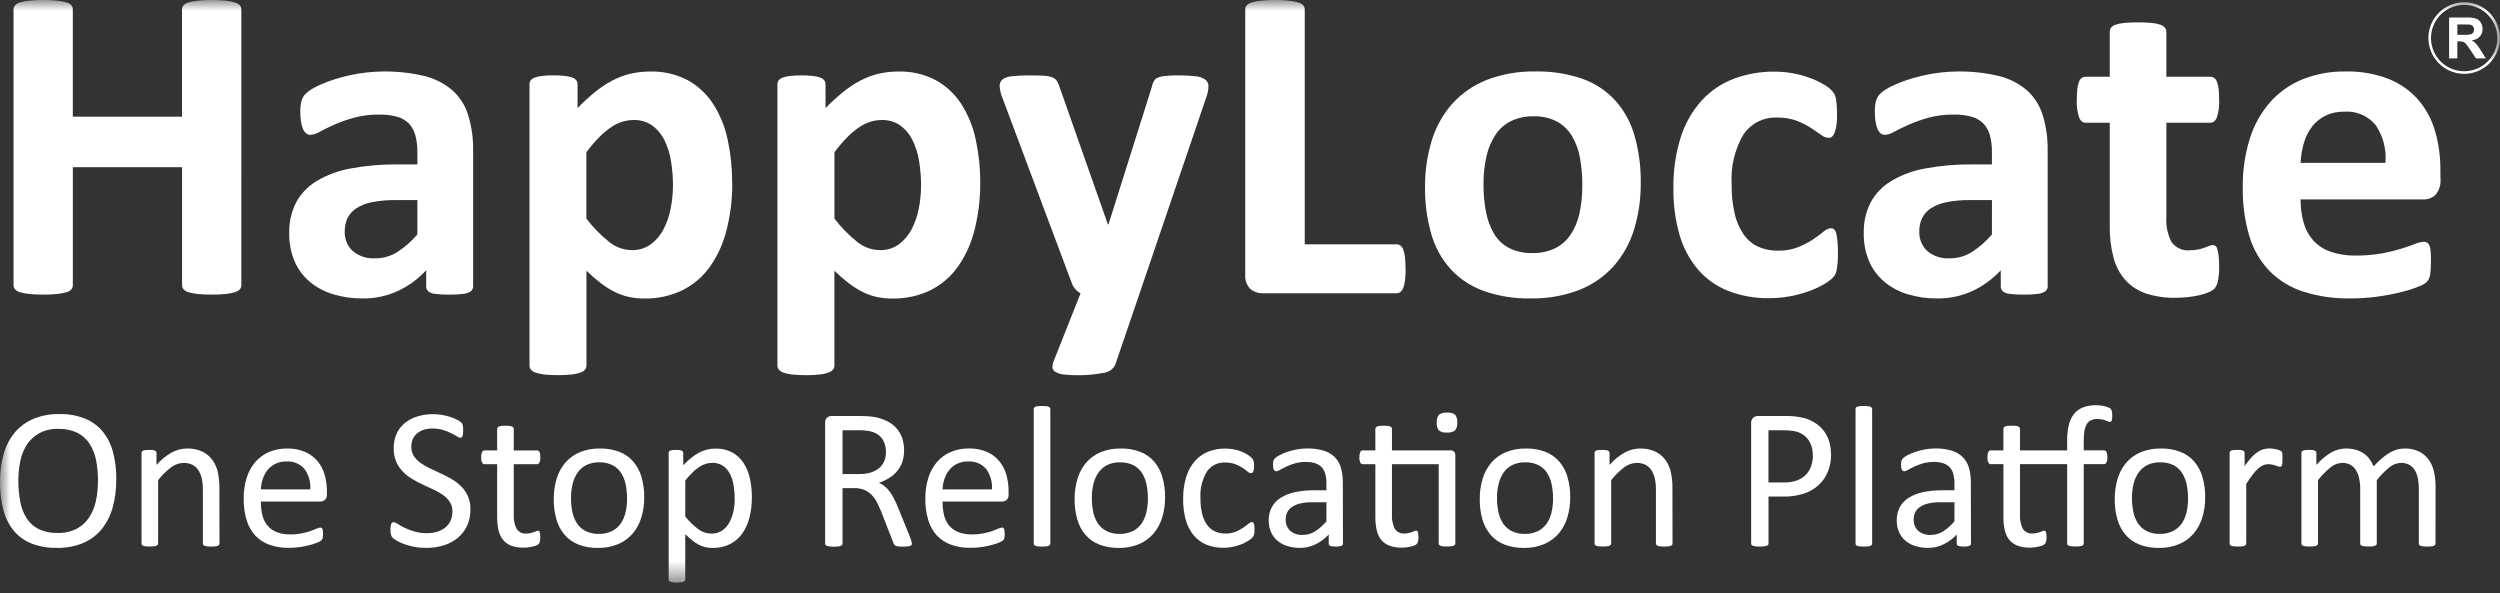 <svg width="118" height="28" viewBox="0 0 118 28" fill="none" xmlns="http://www.w3.org/2000/svg">
<rect x="0" y="0" width="118" height="28" fill="#333333" stroke="none"/>
<mask id="mask0_4552_1057" style="mask-type:luminance" maskUnits="userSpaceOnUse" x="0" y="0" width="118" height="28">
<path d="M118 0H0V27.496H118V0Z" fill="white"/>
</mask>
<g mask="url(#mask0_4552_1057)">
<path d="M11.392 13.459C11.393 13.529 11.368 13.597 11.323 13.651C11.261 13.717 11.182 13.765 11.094 13.789C10.956 13.831 10.813 13.859 10.669 13.874C10.446 13.897 10.222 13.908 9.998 13.905C9.769 13.908 9.539 13.897 9.311 13.874C9.166 13.86 9.024 13.831 8.885 13.789C8.799 13.764 8.722 13.717 8.662 13.651C8.617 13.597 8.593 13.529 8.593 13.459V7.891H3.438V13.459C3.438 13.528 3.416 13.596 3.374 13.651C3.315 13.718 3.237 13.766 3.15 13.789C3.011 13.831 2.869 13.859 2.724 13.874C2.498 13.897 2.27 13.908 2.043 13.905C1.817 13.908 1.591 13.897 1.367 13.874C1.221 13.86 1.077 13.831 0.936 13.789C0.849 13.766 0.769 13.718 0.707 13.652C0.663 13.598 0.638 13.53 0.639 13.46V0.448C0.638 0.378 0.662 0.31 0.707 0.256C0.769 0.189 0.849 0.141 0.936 0.117C1.077 0.075 1.221 0.047 1.367 0.033C1.591 0.009 1.817 -0.002 2.043 0C2.27 -0.002 2.497 0.009 2.724 0.033C2.868 0.047 3.011 0.076 3.15 0.118C3.236 0.14 3.314 0.188 3.373 0.255C3.415 0.31 3.438 0.378 3.437 0.447V5.506H8.592V0.448C8.592 0.378 8.616 0.31 8.661 0.256C8.721 0.19 8.799 0.143 8.885 0.119C9.023 0.076 9.166 0.047 9.31 0.033C9.538 0.01 9.768 -0.001 9.997 0.001C10.221 -0.001 10.445 0.01 10.668 0.033C10.812 0.048 10.955 0.076 11.094 0.119C11.181 0.142 11.261 0.19 11.323 0.256C11.368 0.31 11.392 0.378 11.391 0.448L11.392 13.459Z" fill="white"/>
<path d="M22.332 13.511C22.334 13.556 22.325 13.601 22.306 13.641C22.288 13.682 22.26 13.718 22.225 13.746C22.125 13.814 22.01 13.856 21.89 13.868C21.665 13.898 21.439 13.91 21.213 13.906C20.98 13.911 20.747 13.898 20.515 13.868C20.403 13.857 20.296 13.815 20.207 13.746C20.176 13.715 20.152 13.679 20.137 13.638C20.121 13.598 20.114 13.555 20.117 13.511V12.755C19.739 13.165 19.285 13.498 18.78 13.735C18.258 13.974 17.689 14.094 17.114 14.086C16.644 14.091 16.176 14.024 15.725 13.889C15.323 13.769 14.949 13.57 14.625 13.303C14.315 13.042 14.069 12.713 13.907 12.341C13.729 11.916 13.641 11.459 13.651 10.999C13.639 10.498 13.751 10.002 13.976 9.555C14.203 9.137 14.537 8.788 14.946 8.544C15.44 8.253 15.983 8.053 16.548 7.952C17.282 7.816 18.027 7.752 18.774 7.761H19.7V7.186C19.704 6.922 19.674 6.659 19.61 6.403C19.558 6.195 19.455 6.003 19.312 5.844C19.16 5.687 18.968 5.573 18.758 5.514C18.479 5.437 18.19 5.401 17.901 5.408C17.496 5.402 17.093 5.453 16.703 5.557C16.385 5.645 16.073 5.755 15.771 5.887C15.501 6.008 15.276 6.118 15.095 6.217C14.961 6.301 14.81 6.352 14.653 6.366C14.577 6.366 14.504 6.34 14.447 6.291C14.38 6.233 14.329 6.16 14.297 6.078C14.253 5.968 14.223 5.852 14.207 5.734C14.185 5.586 14.174 5.437 14.175 5.287C14.17 5.111 14.188 4.936 14.228 4.765C14.265 4.635 14.335 4.517 14.43 4.421C14.585 4.28 14.761 4.164 14.952 4.078C15.234 3.941 15.525 3.826 15.825 3.734C16.182 3.622 16.547 3.535 16.916 3.474C17.957 3.306 19.02 3.346 20.046 3.59C20.527 3.711 20.974 3.94 21.352 4.261C21.701 4.576 21.959 4.98 22.097 5.43C22.264 5.978 22.343 6.55 22.332 7.123V13.511ZM19.702 9.444H18.678C18.307 9.438 17.936 9.47 17.571 9.54C17.306 9.587 17.053 9.685 16.826 9.827C16.646 9.941 16.501 10.101 16.405 10.29C16.313 10.485 16.268 10.698 16.272 10.913C16.262 11.087 16.291 11.261 16.357 11.423C16.422 11.585 16.522 11.731 16.65 11.85C16.943 12.093 17.318 12.216 17.699 12.194C18.065 12.197 18.424 12.097 18.737 11.906C19.097 11.675 19.422 11.392 19.699 11.065L19.702 9.444Z" fill="white"/>
<path d="M34.563 8.592C34.571 9.362 34.479 10.13 34.288 10.877C34.134 11.498 33.865 12.084 33.495 12.607C33.159 13.074 32.713 13.452 32.196 13.706C31.641 13.97 31.032 14.101 30.418 14.089C30.162 14.092 29.906 14.065 29.656 14.01C29.423 13.956 29.198 13.873 28.985 13.765C28.758 13.648 28.543 13.509 28.341 13.352C28.11 13.174 27.89 12.982 27.681 12.778V17.25C27.682 17.319 27.659 17.387 27.617 17.442C27.559 17.509 27.484 17.559 27.399 17.585C27.265 17.631 27.127 17.662 26.986 17.676C26.554 17.718 26.119 17.718 25.687 17.676C25.547 17.662 25.408 17.631 25.275 17.585C25.19 17.558 25.114 17.509 25.056 17.442C25.014 17.387 24.992 17.319 24.992 17.25V3.983C24.991 3.917 25.009 3.852 25.045 3.797C25.093 3.735 25.157 3.689 25.232 3.664C25.345 3.623 25.463 3.596 25.583 3.584C25.765 3.564 25.949 3.555 26.133 3.557C26.312 3.556 26.492 3.565 26.67 3.584C26.79 3.596 26.908 3.623 27.021 3.664C27.095 3.689 27.16 3.735 27.208 3.797C27.244 3.852 27.262 3.917 27.261 3.983V5.102C27.518 4.836 27.79 4.586 28.075 4.351C28.328 4.144 28.601 3.962 28.89 3.808C29.161 3.665 29.449 3.555 29.747 3.483C30.056 3.41 30.372 3.375 30.689 3.376C31.308 3.359 31.92 3.501 32.468 3.789C32.953 4.059 33.365 4.445 33.666 4.913C33.988 5.422 34.217 5.984 34.342 6.573C34.487 7.238 34.559 7.916 34.555 8.596M31.765 8.788C31.766 8.397 31.736 8.006 31.674 7.62C31.622 7.274 31.518 6.939 31.366 6.624C31.233 6.349 31.036 6.109 30.791 5.927C30.531 5.746 30.218 5.654 29.901 5.665C29.723 5.666 29.546 5.693 29.375 5.745C29.186 5.806 29.006 5.893 28.842 6.006C28.641 6.143 28.454 6.3 28.284 6.474C28.065 6.698 27.862 6.936 27.677 7.188V10.318C27.988 10.728 28.349 11.097 28.752 11.418C29.053 11.663 29.428 11.8 29.816 11.806C30.134 11.816 30.445 11.722 30.705 11.54C30.956 11.356 31.161 11.118 31.307 10.843C31.468 10.537 31.584 10.209 31.65 9.869C31.724 9.511 31.762 9.148 31.762 8.783" fill="white"/>
<path d="M46.267 8.594C46.275 9.364 46.182 10.132 45.992 10.878C45.837 11.499 45.568 12.086 45.198 12.608C44.862 13.075 44.416 13.453 43.899 13.708C43.344 13.971 42.735 14.102 42.121 14.091C41.865 14.093 41.609 14.066 41.359 14.011C41.127 13.957 40.901 13.875 40.688 13.766C40.461 13.649 40.246 13.511 40.044 13.354C39.813 13.175 39.593 12.983 39.384 12.779V17.251C39.385 17.32 39.362 17.388 39.321 17.443C39.263 17.51 39.187 17.56 39.102 17.587C38.968 17.633 38.83 17.663 38.69 17.677C38.258 17.72 37.822 17.72 37.39 17.677C37.25 17.663 37.111 17.633 36.978 17.587C36.893 17.56 36.818 17.51 36.759 17.443C36.717 17.388 36.695 17.32 36.695 17.251V3.985C36.694 3.919 36.712 3.854 36.748 3.799C36.796 3.736 36.861 3.69 36.935 3.665C37.048 3.624 37.166 3.597 37.286 3.585C37.468 3.566 37.652 3.557 37.836 3.559C38.015 3.557 38.195 3.566 38.373 3.585C38.493 3.597 38.611 3.624 38.725 3.665C38.798 3.69 38.863 3.737 38.911 3.799C38.947 3.854 38.965 3.919 38.964 3.985V5.103C39.223 4.837 39.497 4.586 39.785 4.351C40.038 4.144 40.311 3.962 40.6 3.808C40.871 3.665 41.159 3.555 41.457 3.483C41.766 3.41 42.082 3.375 42.399 3.376C43.018 3.359 43.63 3.501 44.178 3.789C44.663 4.059 45.075 4.445 45.376 4.913C45.698 5.422 45.927 5.984 46.052 6.573C46.197 7.238 46.269 7.916 46.265 8.596M43.475 8.788C43.476 8.397 43.446 8.006 43.384 7.62C43.333 7.274 43.228 6.939 43.076 6.624C42.943 6.349 42.746 6.109 42.501 5.927C42.241 5.746 41.928 5.654 41.612 5.665C41.433 5.666 41.256 5.693 41.085 5.745C40.896 5.806 40.716 5.893 40.552 6.006C40.351 6.143 40.164 6.3 39.993 6.474C39.775 6.698 39.572 6.936 39.386 7.188V10.318C39.698 10.728 40.059 11.097 40.462 11.418C40.763 11.663 41.138 11.8 41.526 11.806C41.844 11.816 42.156 11.723 42.416 11.54C42.666 11.356 42.872 11.118 43.017 10.843C43.179 10.537 43.295 10.209 43.361 9.869C43.435 9.511 43.473 9.148 43.473 8.783" fill="white"/>
<path d="M53.791 13.843L52.641 17.211C52.592 17.313 52.519 17.401 52.428 17.467C52.337 17.534 52.231 17.578 52.12 17.594C51.486 17.716 50.837 17.743 50.195 17.674C50.06 17.661 49.93 17.619 49.812 17.552C49.774 17.529 49.742 17.499 49.718 17.462C49.694 17.424 49.679 17.382 49.675 17.339C49.672 17.232 49.694 17.127 49.739 17.03L51.004 13.843C50.907 13.797 50.821 13.729 50.754 13.646C50.682 13.563 50.626 13.467 50.589 13.364L47.32 4.634C47.243 4.453 47.196 4.261 47.182 4.065C47.179 4.007 47.189 3.949 47.211 3.896C47.233 3.842 47.267 3.795 47.31 3.756C47.437 3.666 47.586 3.612 47.741 3.602C48.008 3.57 48.276 3.556 48.544 3.559C48.85 3.559 49.091 3.565 49.269 3.575C49.41 3.579 49.549 3.606 49.681 3.655C49.776 3.694 49.855 3.763 49.906 3.852C49.968 3.973 50.018 4.099 50.055 4.23L52.291 10.587H52.322L54.367 4.102C54.386 3.967 54.443 3.84 54.532 3.735C54.63 3.662 54.745 3.616 54.867 3.602C55.139 3.567 55.413 3.552 55.687 3.559C55.942 3.556 56.196 3.571 56.449 3.602C56.609 3.615 56.764 3.67 56.896 3.761C56.943 3.799 56.98 3.847 57.005 3.901C57.03 3.956 57.042 4.016 57.04 4.076C57.035 4.233 57.006 4.39 56.955 4.539L53.791 13.843Z" fill="white"/>
<path d="M66.346 12.671C66.348 12.851 66.339 13.03 66.319 13.209C66.306 13.332 66.28 13.454 66.24 13.571C66.214 13.65 66.168 13.721 66.106 13.777C66.053 13.819 65.988 13.842 65.92 13.841H59.606C59.39 13.848 59.179 13.774 59.014 13.635C58.928 13.546 58.861 13.44 58.82 13.323C58.779 13.206 58.764 13.082 58.775 12.958V0.447C58.775 0.377 58.799 0.309 58.844 0.256C58.906 0.189 58.985 0.142 59.073 0.118C59.213 0.075 59.357 0.047 59.503 0.032C59.954 -0.011 60.409 -0.011 60.86 0.032C61.005 0.047 61.147 0.075 61.286 0.117C61.374 0.141 61.453 0.189 61.515 0.255C61.56 0.309 61.584 0.377 61.584 0.447V11.531H65.915C65.981 11.53 66.047 11.55 66.101 11.59C66.162 11.64 66.208 11.707 66.234 11.782C66.275 11.895 66.302 12.013 66.314 12.133C66.333 12.311 66.342 12.491 66.341 12.67" fill="white"/>
<path d="M77.443 8.633C77.451 9.384 77.344 10.131 77.123 10.848C76.927 11.486 76.596 12.074 76.154 12.573C75.705 13.067 75.147 13.45 74.525 13.691C73.794 13.968 73.016 14.101 72.235 14.085C71.485 14.101 70.739 13.981 70.031 13.733C69.439 13.521 68.906 13.17 68.477 12.711C68.05 12.238 67.737 11.674 67.561 11.061C67.352 10.335 67.251 9.581 67.263 8.825C67.254 8.073 67.364 7.324 67.588 6.605C67.786 5.967 68.118 5.379 68.562 4.88C69.011 4.39 69.567 4.009 70.186 3.767C70.915 3.491 71.691 3.357 72.47 3.374C73.223 3.357 73.973 3.473 74.685 3.717C75.276 3.926 75.808 4.275 76.234 4.734C76.657 5.209 76.969 5.772 77.144 6.384C77.354 7.114 77.454 7.871 77.443 8.631M74.685 8.737C74.688 8.303 74.65 7.87 74.573 7.444C74.51 7.081 74.382 6.733 74.195 6.416C74.023 6.131 73.779 5.896 73.487 5.735C73.143 5.56 72.76 5.476 72.375 5.49C72.015 5.482 71.658 5.557 71.331 5.709C71.034 5.853 70.781 6.074 70.596 6.348C70.393 6.656 70.247 6.999 70.165 7.36C70.064 7.802 70.016 8.254 70.022 8.707C70.018 9.141 70.058 9.574 70.139 10.001C70.204 10.362 70.332 10.71 70.517 11.028C70.686 11.315 70.931 11.549 71.225 11.705C71.568 11.875 71.949 11.957 72.332 11.944C72.695 11.953 73.056 11.878 73.386 11.726C73.682 11.582 73.936 11.364 74.121 11.092C74.325 10.787 74.47 10.445 74.547 10.086C74.644 9.644 74.691 9.191 74.685 8.739" fill="white"/>
<path d="M86.749 11.968C86.749 12.151 86.743 12.306 86.733 12.431C86.725 12.537 86.71 12.642 86.69 12.745C86.677 12.816 86.655 12.886 86.626 12.952C86.583 13.028 86.527 13.096 86.461 13.154C86.327 13.269 86.181 13.369 86.025 13.451C85.8 13.577 85.565 13.682 85.322 13.765C85.043 13.862 84.756 13.937 84.465 13.989C84.151 14.046 83.832 14.075 83.512 14.074C82.848 14.085 82.188 13.969 81.569 13.73C81.02 13.515 80.533 13.169 80.147 12.724C79.747 12.249 79.451 11.696 79.279 11.1C79.073 10.387 78.975 9.648 78.986 8.906C78.969 8.071 79.089 7.238 79.343 6.441C79.549 5.804 79.888 5.219 80.338 4.723C80.757 4.273 81.275 3.927 81.85 3.711C82.464 3.486 83.113 3.374 83.767 3.381C84.047 3.381 84.327 3.406 84.603 3.455C84.863 3.502 85.12 3.569 85.369 3.658C85.59 3.735 85.803 3.831 86.008 3.945C86.152 4.02 86.286 4.112 86.407 4.22C86.469 4.279 86.525 4.345 86.572 4.417C86.608 4.481 86.633 4.551 86.647 4.623C86.667 4.727 86.681 4.832 86.689 4.937C86.7 5.062 86.706 5.212 86.706 5.39C86.722 5.683 86.686 5.977 86.599 6.257C86.528 6.424 86.437 6.507 86.325 6.507C86.184 6.5 86.05 6.448 85.942 6.358C85.806 6.259 85.646 6.149 85.46 6.028C85.252 5.896 85.031 5.785 84.801 5.698C84.507 5.593 84.197 5.542 83.885 5.549C83.572 5.534 83.261 5.601 82.981 5.741C82.701 5.882 82.462 6.093 82.287 6.353C81.873 7.066 81.68 7.887 81.734 8.711C81.727 9.166 81.773 9.619 81.871 10.063C81.946 10.412 82.086 10.745 82.283 11.043C82.454 11.297 82.689 11.501 82.965 11.634C83.263 11.771 83.589 11.838 83.918 11.831C84.243 11.839 84.567 11.783 84.871 11.666C85.114 11.57 85.347 11.449 85.566 11.305C85.765 11.171 85.932 11.048 86.067 10.938C86.16 10.847 86.281 10.789 86.41 10.773C86.468 10.771 86.525 10.79 86.57 10.827C86.623 10.881 86.658 10.949 86.671 11.024C86.7 11.144 86.719 11.267 86.729 11.391C86.744 11.54 86.751 11.732 86.751 11.966" fill="white"/>
<path d="M96.65 13.511C96.652 13.556 96.643 13.601 96.625 13.641C96.606 13.682 96.578 13.718 96.543 13.746C96.444 13.814 96.328 13.856 96.208 13.868C95.984 13.898 95.758 13.91 95.532 13.906C95.299 13.911 95.066 13.898 94.835 13.868C94.722 13.857 94.615 13.815 94.526 13.746C94.495 13.715 94.471 13.679 94.456 13.638C94.44 13.598 94.433 13.555 94.436 13.511V12.755C94.058 13.165 93.604 13.498 93.1 13.735C92.577 13.974 92.008 14.094 91.433 14.086C90.963 14.091 90.495 14.024 90.044 13.889C89.642 13.769 89.268 13.57 88.944 13.303C88.634 13.042 88.388 12.713 88.225 12.341C88.047 11.916 87.96 11.459 87.97 10.999C87.957 10.498 88.069 10.002 88.295 9.555C88.521 9.137 88.856 8.787 89.264 8.544C89.759 8.253 90.301 8.053 90.866 7.952C91.6 7.816 92.346 7.752 93.092 7.761H94.019V7.186C94.023 6.922 93.992 6.659 93.928 6.403C93.876 6.195 93.773 6.003 93.63 5.844C93.477 5.687 93.286 5.573 93.076 5.514C92.797 5.437 92.508 5.401 92.218 5.408C91.814 5.402 91.411 5.453 91.02 5.557C90.702 5.645 90.391 5.755 90.089 5.887C89.819 6.008 89.594 6.118 89.412 6.217C89.279 6.301 89.128 6.352 88.971 6.366C88.895 6.366 88.822 6.34 88.764 6.291C88.698 6.233 88.647 6.16 88.615 6.078C88.571 5.968 88.54 5.852 88.524 5.734C88.502 5.586 88.492 5.437 88.493 5.287C88.488 5.111 88.505 4.936 88.546 4.765C88.583 4.635 88.653 4.517 88.748 4.421C88.903 4.28 89.079 4.164 89.269 4.078C89.551 3.941 89.843 3.826 90.142 3.734C90.5 3.622 90.864 3.535 91.233 3.474C92.274 3.306 93.338 3.346 94.364 3.59C94.845 3.711 95.292 3.94 95.67 4.261C96.019 4.576 96.276 4.98 96.415 5.43C96.582 5.978 96.661 6.55 96.649 7.123L96.65 13.511ZM94.02 9.444H92.998C92.626 9.438 92.255 9.47 91.891 9.54C91.626 9.587 91.373 9.685 91.145 9.827C90.966 9.941 90.821 10.101 90.725 10.29C90.633 10.485 90.587 10.698 90.591 10.913C90.582 11.087 90.611 11.261 90.677 11.423C90.742 11.585 90.842 11.731 90.969 11.85C91.263 12.093 91.638 12.216 92.018 12.194C92.384 12.197 92.744 12.097 93.056 11.906C93.417 11.675 93.742 11.392 94.019 11.065L94.02 9.444Z" fill="white"/>
<path d="M104.744 12.545C104.751 12.785 104.731 13.026 104.686 13.263C104.664 13.391 104.611 13.512 104.531 13.615C104.45 13.693 104.354 13.755 104.249 13.796C104.108 13.854 103.962 13.9 103.813 13.933C103.634 13.974 103.452 14.005 103.27 14.024C103.073 14.045 102.876 14.056 102.679 14.055C102.209 14.065 101.741 13.997 101.294 13.853C100.924 13.731 100.59 13.517 100.326 13.231C100.057 12.927 99.864 12.564 99.761 12.171C99.632 11.678 99.571 11.169 99.58 10.659V5.794H98.44C98.305 5.794 98.203 5.71 98.132 5.544C98.046 5.274 98.009 4.99 98.025 4.708C98.023 4.533 98.032 4.359 98.052 4.186C98.063 4.071 98.09 3.958 98.132 3.851C98.158 3.78 98.204 3.719 98.265 3.675C98.32 3.639 98.385 3.62 98.451 3.622H99.58V1.503C99.579 1.435 99.6 1.368 99.638 1.311C99.694 1.243 99.768 1.193 99.851 1.168C99.985 1.122 100.123 1.094 100.264 1.082C100.438 1.065 100.653 1.056 100.908 1.056C101.17 1.056 101.389 1.065 101.563 1.082C101.704 1.093 101.842 1.122 101.975 1.168C102.058 1.196 102.131 1.245 102.188 1.311C102.23 1.366 102.252 1.434 102.252 1.503V3.622H104.317C104.383 3.62 104.448 3.639 104.504 3.675C104.564 3.719 104.61 3.78 104.637 3.851C104.679 3.958 104.705 4.071 104.717 4.186C104.736 4.359 104.745 4.533 104.743 4.708C104.759 4.99 104.723 5.274 104.637 5.544C104.566 5.71 104.463 5.794 104.328 5.794H102.252V10.256C102.225 10.66 102.31 11.064 102.496 11.424C102.595 11.56 102.727 11.668 102.88 11.736C103.034 11.805 103.202 11.831 103.369 11.813C103.498 11.814 103.626 11.802 103.752 11.775C103.855 11.754 103.957 11.725 104.056 11.69C104.145 11.659 104.219 11.63 104.279 11.605C104.332 11.582 104.388 11.569 104.444 11.567C104.488 11.568 104.531 11.581 104.567 11.605C104.614 11.642 104.646 11.695 104.658 11.754C104.684 11.854 104.703 11.955 104.716 12.058C104.736 12.22 104.745 12.384 104.743 12.547" fill="white"/>
<path d="M115.191 8.454C115.212 8.714 115.134 8.973 114.972 9.178C114.894 9.258 114.8 9.32 114.697 9.36C114.593 9.401 114.482 9.418 114.371 9.412H108.588C108.584 9.784 108.633 10.154 108.732 10.512C108.818 10.824 108.974 11.112 109.19 11.354C109.412 11.593 109.69 11.774 109.999 11.88C110.381 12.009 110.783 12.071 111.186 12.062C111.601 12.066 112.015 12.033 112.423 11.96C112.734 11.904 113.042 11.829 113.344 11.737C113.604 11.656 113.818 11.581 113.988 11.514C114.119 11.456 114.258 11.422 114.401 11.413C114.456 11.411 114.511 11.424 114.56 11.45C114.609 11.482 114.646 11.528 114.667 11.583C114.7 11.67 114.72 11.762 114.725 11.855C114.736 11.972 114.741 12.119 114.741 12.297C114.741 12.453 114.738 12.586 114.731 12.696C114.726 12.79 114.715 12.885 114.699 12.978C114.688 13.046 114.666 13.113 114.635 13.175C114.605 13.231 114.567 13.283 114.523 13.329C114.409 13.417 114.281 13.485 114.145 13.531C113.889 13.633 113.625 13.716 113.357 13.781C112.995 13.871 112.628 13.942 112.258 13.995C111.82 14.057 111.379 14.087 110.937 14.085C110.185 14.099 109.435 13.991 108.718 13.766C108.117 13.574 107.571 13.242 107.126 12.796C106.682 12.334 106.355 11.771 106.173 11.157C105.95 10.404 105.844 9.621 105.859 8.836C105.848 8.062 105.959 7.291 106.189 6.552C106.385 5.916 106.711 5.329 107.147 4.827C107.567 4.354 108.089 3.985 108.675 3.746C109.32 3.489 110.009 3.363 110.703 3.374C111.399 3.356 112.092 3.475 112.742 3.725C113.275 3.937 113.751 4.271 114.132 4.699C114.501 5.128 114.774 5.631 114.931 6.174C115.106 6.777 115.192 7.402 115.186 8.03L115.191 8.454ZM112.592 7.688C112.648 7.063 112.488 6.437 112.14 5.915C111.961 5.695 111.732 5.521 111.472 5.409C111.211 5.296 110.927 5.249 110.644 5.271C110.337 5.264 110.032 5.329 109.755 5.463C109.509 5.585 109.294 5.762 109.127 5.979C108.953 6.209 108.823 6.469 108.744 6.745C108.653 7.052 108.601 7.368 108.589 7.688H112.592Z" fill="white"/>
<path d="M5.487 22.63C5.493 23.084 5.434 23.536 5.312 23.973C5.209 24.344 5.03 24.691 4.788 24.99C4.552 25.272 4.252 25.493 3.913 25.635C3.523 25.793 3.105 25.869 2.685 25.86C2.276 25.87 1.869 25.8 1.487 25.654C1.164 25.526 0.877 25.32 0.652 25.054C0.42 24.767 0.253 24.434 0.161 24.077C0.048 23.639 -0.006 23.188 0.001 22.735C-0.005 22.289 0.054 21.845 0.176 21.416C0.279 21.047 0.458 20.704 0.702 20.409C0.941 20.129 1.242 19.909 1.582 19.768C1.971 19.61 2.389 19.534 2.81 19.543C3.213 19.535 3.614 19.605 3.991 19.749C4.314 19.876 4.601 20.081 4.828 20.344C5.062 20.627 5.232 20.957 5.326 21.312C5.441 21.742 5.496 22.187 5.489 22.633M4.626 22.689C4.628 22.364 4.597 22.039 4.534 21.72C4.481 21.443 4.377 21.18 4.226 20.942C4.083 20.723 3.884 20.546 3.651 20.428C3.372 20.296 3.065 20.233 2.757 20.243C2.447 20.232 2.139 20.301 1.863 20.442C1.629 20.57 1.428 20.752 1.278 20.973C1.125 21.208 1.018 21.471 0.963 21.746C0.897 22.052 0.865 22.364 0.866 22.678C0.863 23.012 0.894 23.346 0.956 23.674C1.005 23.953 1.107 24.22 1.256 24.46C1.397 24.679 1.594 24.856 1.827 24.972C2.108 25.103 2.415 25.166 2.725 25.155C3.037 25.165 3.346 25.097 3.624 24.956C3.862 24.828 4.064 24.643 4.211 24.418C4.365 24.178 4.473 23.912 4.529 23.633C4.594 23.322 4.625 23.006 4.624 22.689" fill="white"/>
<path d="M10.36 25.651C10.361 25.674 10.354 25.697 10.341 25.715C10.325 25.736 10.304 25.751 10.28 25.761C10.241 25.776 10.201 25.785 10.161 25.789C10.098 25.796 10.034 25.799 9.971 25.799C9.906 25.799 9.841 25.796 9.776 25.789C9.736 25.785 9.696 25.776 9.657 25.761C9.633 25.751 9.612 25.736 9.596 25.715C9.582 25.697 9.576 25.674 9.576 25.651V23.152C9.581 22.955 9.562 22.757 9.519 22.564C9.487 22.428 9.431 22.298 9.354 22.18C9.283 22.075 9.185 21.989 9.071 21.933C8.946 21.874 8.809 21.845 8.67 21.848C8.457 21.853 8.252 21.925 8.082 22.054C7.849 22.229 7.641 22.435 7.463 22.666V25.649C7.464 25.672 7.457 25.695 7.444 25.713C7.428 25.734 7.406 25.749 7.382 25.759C7.344 25.774 7.304 25.783 7.263 25.787C7.199 25.794 7.134 25.797 7.069 25.797C7.005 25.797 6.942 25.794 6.879 25.787C6.838 25.783 6.797 25.773 6.758 25.759C6.733 25.75 6.712 25.734 6.696 25.713C6.685 25.694 6.679 25.672 6.68 25.649V21.384C6.679 21.361 6.684 21.339 6.694 21.32C6.708 21.298 6.728 21.282 6.751 21.272C6.786 21.256 6.823 21.246 6.861 21.243C6.919 21.238 6.977 21.236 7.036 21.236C7.105 21.236 7.163 21.239 7.209 21.243C7.246 21.246 7.282 21.256 7.316 21.272C7.337 21.283 7.356 21.3 7.37 21.32C7.381 21.339 7.387 21.361 7.386 21.384V21.948C7.589 21.71 7.832 21.51 8.105 21.357C8.327 21.237 8.575 21.172 8.828 21.17C9.075 21.162 9.321 21.211 9.546 21.314C9.732 21.404 9.894 21.536 10.018 21.701C10.142 21.87 10.23 22.063 10.277 22.267C10.333 22.524 10.36 22.785 10.355 23.048L10.36 25.651Z" fill="white"/>
<path d="M15.43 23.331C15.435 23.379 15.429 23.428 15.413 23.474C15.397 23.519 15.371 23.56 15.337 23.595C15.278 23.646 15.203 23.674 15.125 23.673H12.314C12.311 23.888 12.334 24.103 12.383 24.313C12.425 24.492 12.507 24.659 12.622 24.802C12.737 24.941 12.886 25.049 13.055 25.114C13.264 25.193 13.486 25.23 13.708 25.224C13.891 25.226 14.072 25.209 14.251 25.174C14.391 25.146 14.529 25.108 14.664 25.062C14.78 25.021 14.875 24.984 14.95 24.951C15.002 24.924 15.06 24.907 15.119 24.901C15.14 24.901 15.16 24.906 15.178 24.917C15.196 24.929 15.21 24.947 15.219 24.967C15.23 24.997 15.237 25.028 15.24 25.059C15.245 25.108 15.248 25.156 15.247 25.204C15.247 25.246 15.247 25.282 15.243 25.311C15.238 25.341 15.236 25.368 15.23 25.392C15.226 25.415 15.218 25.436 15.207 25.456C15.195 25.476 15.181 25.494 15.164 25.51C15.117 25.545 15.065 25.574 15.01 25.596C14.903 25.643 14.792 25.682 14.678 25.712C14.523 25.754 14.365 25.788 14.206 25.814C14.017 25.844 13.826 25.859 13.635 25.858C13.321 25.864 13.009 25.814 12.712 25.711C12.459 25.62 12.231 25.471 12.046 25.275C11.858 25.067 11.719 24.819 11.64 24.55C11.543 24.22 11.496 23.877 11.502 23.533C11.498 23.198 11.546 22.864 11.645 22.544C11.73 22.27 11.87 22.017 12.057 21.799C12.235 21.598 12.455 21.438 12.703 21.333C12.971 21.221 13.26 21.165 13.552 21.17C13.845 21.162 14.138 21.218 14.408 21.333C14.632 21.432 14.831 21.58 14.989 21.767C15.144 21.954 15.258 22.172 15.324 22.407C15.396 22.662 15.432 22.927 15.43 23.192V23.331ZM14.643 23.099C14.672 22.754 14.574 22.41 14.368 22.131C14.262 22.011 14.129 21.917 13.981 21.856C13.832 21.795 13.672 21.77 13.512 21.781C13.335 21.777 13.16 21.814 13.001 21.89C12.859 21.959 12.734 22.058 12.633 22.179C12.532 22.304 12.455 22.447 12.404 22.599C12.35 22.761 12.319 22.929 12.314 23.1L14.643 23.099Z" fill="white"/>
<path d="M22.204 24.048C22.209 24.313 22.155 24.576 22.046 24.817C21.943 25.038 21.792 25.233 21.604 25.389C21.409 25.549 21.183 25.669 20.94 25.742C20.673 25.823 20.395 25.863 20.116 25.861C19.924 25.862 19.733 25.845 19.544 25.809C19.385 25.778 19.228 25.736 19.075 25.681C18.956 25.638 18.841 25.586 18.731 25.525C18.661 25.488 18.595 25.441 18.537 25.387C18.498 25.346 18.471 25.297 18.456 25.243C18.436 25.166 18.428 25.087 18.43 25.008C18.429 24.95 18.433 24.892 18.44 24.835C18.444 24.797 18.453 24.759 18.468 24.724C18.477 24.7 18.494 24.679 18.515 24.665C18.536 24.653 18.56 24.647 18.584 24.648C18.653 24.658 18.718 24.686 18.772 24.729C18.872 24.793 18.975 24.852 19.082 24.904C19.23 24.976 19.383 25.035 19.54 25.082C19.741 25.14 19.95 25.169 20.159 25.165C20.323 25.168 20.487 25.145 20.645 25.096C20.783 25.054 20.912 24.985 21.024 24.895C21.129 24.809 21.213 24.699 21.268 24.575C21.327 24.439 21.356 24.291 21.354 24.143C21.358 23.986 21.317 23.831 21.235 23.698C21.152 23.57 21.046 23.46 20.922 23.372C20.782 23.273 20.634 23.188 20.478 23.116L19.968 22.879C19.795 22.798 19.625 22.709 19.461 22.611C19.3 22.516 19.151 22.401 19.02 22.267C18.888 22.131 18.781 21.974 18.704 21.8C18.619 21.597 18.578 21.378 18.583 21.158C18.578 20.921 18.625 20.687 18.721 20.47C18.81 20.274 18.943 20.102 19.11 19.965C19.286 19.824 19.487 19.719 19.703 19.654C19.944 19.582 20.194 19.546 20.445 19.548C20.584 19.548 20.722 19.56 20.858 19.584C20.99 19.606 21.12 19.638 21.247 19.678C21.359 19.714 21.467 19.758 21.572 19.811C21.64 19.842 21.703 19.882 21.76 19.93C21.782 19.95 21.802 19.974 21.819 19.999C21.83 20.021 21.838 20.044 21.842 20.068C21.849 20.1 21.854 20.132 21.857 20.165C21.857 20.203 21.861 20.253 21.861 20.312C21.862 20.363 21.86 20.414 21.855 20.464C21.851 20.502 21.844 20.539 21.833 20.576C21.827 20.602 21.813 20.626 21.793 20.644C21.776 20.658 21.755 20.666 21.734 20.666C21.674 20.656 21.618 20.632 21.57 20.597C21.496 20.551 21.404 20.501 21.295 20.447C21.172 20.386 21.045 20.335 20.914 20.295C20.753 20.247 20.586 20.224 20.418 20.226C20.267 20.223 20.116 20.247 19.973 20.295C19.857 20.334 19.751 20.397 19.66 20.478C19.578 20.553 19.515 20.645 19.475 20.748C19.433 20.854 19.413 20.966 19.413 21.08C19.409 21.236 19.45 21.389 19.532 21.521C19.616 21.649 19.723 21.76 19.847 21.849C19.988 21.949 20.139 22.036 20.296 22.109C20.463 22.188 20.634 22.268 20.808 22.348C20.981 22.428 21.152 22.517 21.32 22.614C21.484 22.708 21.634 22.823 21.768 22.957C21.901 23.092 22.009 23.249 22.085 23.422C22.17 23.622 22.212 23.838 22.206 24.055" fill="white"/>
<path d="M25.502 25.339C25.503 25.412 25.497 25.485 25.483 25.557C25.475 25.601 25.456 25.642 25.426 25.676C25.392 25.705 25.354 25.729 25.312 25.744C25.256 25.768 25.198 25.787 25.139 25.799C25.074 25.814 25.005 25.825 24.932 25.834C24.86 25.844 24.787 25.849 24.714 25.849C24.52 25.854 24.328 25.824 24.145 25.762C23.994 25.708 23.86 25.617 23.756 25.496C23.648 25.365 23.573 25.211 23.535 25.045C23.486 24.835 23.463 24.619 23.466 24.403V21.91H22.869C22.845 21.909 22.821 21.902 22.801 21.888C22.781 21.875 22.765 21.856 22.755 21.834C22.721 21.756 22.706 21.672 22.712 21.587C22.712 21.536 22.715 21.485 22.724 21.435C22.73 21.4 22.74 21.366 22.755 21.334C22.765 21.309 22.782 21.29 22.805 21.276C22.826 21.265 22.85 21.259 22.874 21.26H23.466V20.245C23.466 20.224 23.472 20.202 23.483 20.184C23.498 20.161 23.52 20.144 23.545 20.133C23.583 20.117 23.624 20.107 23.666 20.102C23.729 20.096 23.792 20.092 23.855 20.093C23.92 20.092 23.985 20.095 24.05 20.102C24.091 20.106 24.131 20.117 24.169 20.133C24.193 20.145 24.215 20.162 24.231 20.184C24.243 20.202 24.249 20.223 24.249 20.245V21.261H25.345C25.369 21.26 25.393 21.265 25.414 21.277C25.435 21.291 25.452 21.311 25.463 21.334C25.479 21.366 25.489 21.401 25.494 21.436C25.501 21.486 25.504 21.537 25.504 21.588C25.509 21.672 25.495 21.757 25.461 21.835C25.451 21.857 25.435 21.875 25.415 21.889C25.395 21.902 25.372 21.91 25.348 21.91H24.25V24.291C24.236 24.52 24.281 24.749 24.38 24.957C24.43 25.034 24.5 25.096 24.582 25.136C24.665 25.176 24.757 25.192 24.848 25.182C24.913 25.183 24.979 25.176 25.042 25.161C25.099 25.146 25.15 25.132 25.194 25.116C25.239 25.099 25.277 25.085 25.308 25.071C25.335 25.058 25.364 25.05 25.394 25.05C25.41 25.049 25.425 25.054 25.439 25.061C25.454 25.071 25.465 25.086 25.471 25.103C25.48 25.133 25.487 25.163 25.492 25.193C25.499 25.24 25.502 25.288 25.502 25.335" fill="white"/>
<path d="M30.408 23.47C30.411 23.795 30.365 24.12 30.27 24.432C30.186 24.709 30.046 24.967 29.858 25.188C29.671 25.403 29.437 25.573 29.175 25.683C28.873 25.808 28.55 25.868 28.224 25.862C27.911 25.868 27.599 25.815 27.306 25.705C27.056 25.608 26.832 25.451 26.655 25.25C26.474 25.039 26.341 24.791 26.266 24.524C26.176 24.209 26.133 23.884 26.137 23.557C26.134 23.231 26.181 22.907 26.274 22.594C26.357 22.317 26.495 22.059 26.682 21.838C26.868 21.623 27.101 21.455 27.363 21.345C27.665 21.222 27.99 21.163 28.316 21.169C28.629 21.163 28.941 21.216 29.234 21.326C29.485 21.423 29.708 21.579 29.886 21.781C30.066 21.993 30.2 22.24 30.277 22.507C30.368 22.82 30.412 23.144 30.408 23.47ZM29.597 23.522C29.598 23.302 29.576 23.083 29.532 22.867C29.494 22.676 29.422 22.493 29.319 22.327C29.219 22.171 29.081 22.044 28.917 21.959C28.721 21.862 28.504 21.815 28.285 21.822C28.078 21.816 27.872 21.858 27.684 21.945C27.52 22.025 27.378 22.145 27.272 22.293C27.159 22.454 27.077 22.635 27.031 22.827C26.976 23.047 26.95 23.273 26.952 23.5C26.95 23.722 26.972 23.943 27.016 24.16C27.053 24.351 27.126 24.534 27.231 24.698C27.333 24.852 27.472 24.977 27.636 25.063C27.832 25.16 28.049 25.207 28.267 25.2C28.473 25.205 28.678 25.163 28.865 25.077C29.03 24.999 29.174 24.881 29.282 24.734C29.395 24.574 29.477 24.393 29.521 24.202C29.574 23.98 29.6 23.752 29.598 23.524" fill="white"/>
<path d="M35.488 23.452C35.492 23.791 35.452 24.129 35.367 24.458C35.298 24.73 35.177 24.987 35.011 25.214C34.859 25.418 34.66 25.583 34.431 25.695C34.183 25.811 33.912 25.869 33.639 25.863C33.521 25.864 33.403 25.851 33.288 25.826C33.178 25.799 33.072 25.759 32.972 25.707C32.864 25.648 32.761 25.579 32.667 25.5C32.565 25.418 32.458 25.322 32.344 25.211V27.342C32.345 27.366 32.339 27.39 32.325 27.411C32.309 27.432 32.288 27.448 32.263 27.458C32.225 27.473 32.185 27.482 32.144 27.486C32.08 27.493 32.015 27.497 31.95 27.496C31.886 27.497 31.823 27.493 31.76 27.486C31.719 27.482 31.678 27.473 31.639 27.458C31.614 27.449 31.592 27.433 31.577 27.411C31.565 27.39 31.56 27.366 31.561 27.342V21.384C31.56 21.36 31.565 21.336 31.575 21.315C31.589 21.294 31.609 21.278 31.632 21.27C31.667 21.255 31.704 21.247 31.741 21.243C31.85 21.234 31.958 21.234 32.067 21.243C32.103 21.247 32.139 21.256 32.173 21.27C32.197 21.279 32.217 21.294 32.232 21.315C32.244 21.336 32.25 21.36 32.249 21.384V21.958C32.367 21.836 32.492 21.721 32.623 21.614C32.736 21.521 32.858 21.439 32.986 21.37C33.105 21.306 33.231 21.257 33.361 21.223C33.493 21.189 33.63 21.172 33.767 21.173C34.041 21.164 34.314 21.226 34.558 21.353C34.774 21.471 34.957 21.64 35.092 21.846C35.235 22.069 35.337 22.315 35.393 22.574C35.458 22.863 35.489 23.158 35.488 23.454M34.677 23.544C34.677 23.332 34.66 23.12 34.626 22.911C34.598 22.722 34.54 22.539 34.455 22.368C34.379 22.216 34.266 22.086 34.127 21.988C33.976 21.889 33.797 21.84 33.617 21.846C33.515 21.846 33.414 21.861 33.316 21.891C33.21 21.924 33.109 21.972 33.016 22.033C32.901 22.108 32.794 22.194 32.696 22.29C32.57 22.412 32.452 22.543 32.344 22.681V24.378C32.523 24.605 32.731 24.807 32.962 24.981C33.138 25.113 33.352 25.185 33.573 25.187C33.752 25.192 33.929 25.142 34.081 25.045C34.224 24.948 34.342 24.817 34.424 24.665C34.515 24.499 34.58 24.32 34.617 24.134C34.659 23.939 34.679 23.74 34.679 23.541" fill="white"/>
<path d="M43.044 25.647C43.045 25.671 43.04 25.694 43.029 25.716C43.015 25.739 42.993 25.756 42.968 25.763C42.925 25.778 42.88 25.788 42.835 25.792C42.759 25.799 42.683 25.802 42.608 25.802C42.54 25.802 42.472 25.799 42.405 25.792C42.362 25.788 42.32 25.777 42.28 25.761C42.251 25.749 42.225 25.728 42.207 25.702C42.187 25.673 42.172 25.641 42.162 25.607L41.598 24.164C41.531 23.999 41.462 23.848 41.392 23.711C41.325 23.58 41.24 23.46 41.138 23.355C41.04 23.255 40.923 23.176 40.794 23.122C40.641 23.063 40.477 23.035 40.313 23.039H39.767V25.651C39.768 25.676 39.761 25.7 39.746 25.72C39.728 25.742 39.704 25.758 39.677 25.765C39.637 25.779 39.596 25.788 39.554 25.793C39.423 25.809 39.291 25.809 39.16 25.793C39.117 25.788 39.075 25.779 39.035 25.765C39.007 25.758 38.983 25.742 38.966 25.72C38.953 25.7 38.946 25.675 38.947 25.651V19.966C38.942 19.918 38.948 19.87 38.965 19.825C38.982 19.78 39.009 19.74 39.045 19.707C39.103 19.66 39.176 19.635 39.251 19.634H40.557C40.712 19.634 40.841 19.638 40.943 19.645C41.046 19.654 41.139 19.662 41.218 19.672C41.436 19.707 41.648 19.772 41.847 19.866C42.02 19.948 42.175 20.062 42.305 20.203C42.427 20.338 42.52 20.497 42.58 20.67C42.644 20.857 42.675 21.053 42.673 21.25C42.675 21.437 42.647 21.623 42.59 21.8C42.537 21.958 42.456 22.104 42.35 22.231C42.243 22.359 42.117 22.468 41.976 22.556C41.822 22.652 41.658 22.73 41.487 22.789C41.586 22.832 41.678 22.889 41.762 22.957C41.848 23.029 41.925 23.111 41.992 23.201C42.069 23.305 42.136 23.414 42.194 23.529C42.257 23.652 42.32 23.791 42.383 23.946L42.933 25.297C42.977 25.41 43.006 25.491 43.019 25.536C43.029 25.571 43.036 25.607 43.038 25.643M41.816 21.336C41.822 21.122 41.766 20.91 41.654 20.727C41.524 20.545 41.332 20.418 41.114 20.369C41.026 20.345 40.936 20.329 40.846 20.321C40.746 20.311 40.616 20.307 40.455 20.307H39.767V22.375H40.564C40.753 22.379 40.941 22.352 41.121 22.297C41.265 22.252 41.398 22.177 41.513 22.079C41.614 21.989 41.693 21.876 41.743 21.75C41.793 21.618 41.818 21.478 41.816 21.337" fill="white"/>
<path d="M47.605 23.332C47.61 23.38 47.605 23.428 47.588 23.474C47.572 23.519 47.547 23.561 47.513 23.595C47.454 23.646 47.378 23.674 47.3 23.673H44.489C44.486 23.889 44.509 24.104 44.558 24.313C44.6 24.492 44.682 24.659 44.797 24.802C44.912 24.941 45.062 25.049 45.23 25.115C45.439 25.193 45.661 25.23 45.883 25.224C46.066 25.226 46.248 25.209 46.426 25.174C46.566 25.146 46.704 25.109 46.839 25.062C46.955 25.021 47.05 24.984 47.125 24.951C47.178 24.924 47.235 24.907 47.294 24.901C47.315 24.901 47.335 24.906 47.353 24.917C47.371 24.93 47.386 24.947 47.394 24.968C47.405 24.997 47.412 25.028 47.415 25.06C47.42 25.108 47.423 25.156 47.422 25.205C47.422 25.246 47.422 25.282 47.418 25.311C47.415 25.338 47.411 25.366 47.405 25.392C47.401 25.415 47.393 25.436 47.382 25.456C47.37 25.476 47.356 25.494 47.339 25.511C47.292 25.545 47.24 25.574 47.185 25.596C47.078 25.643 46.967 25.682 46.853 25.712C46.698 25.754 46.54 25.788 46.381 25.814C46.192 25.844 46.001 25.859 45.81 25.858C45.496 25.864 45.184 25.815 44.888 25.711C44.634 25.62 44.406 25.471 44.221 25.275C44.033 25.067 43.893 24.819 43.814 24.549C43.717 24.22 43.67 23.878 43.676 23.534C43.672 23.199 43.72 22.866 43.819 22.545C43.904 22.272 44.044 22.018 44.231 21.801C44.409 21.598 44.63 21.437 44.879 21.331C45.147 21.219 45.436 21.163 45.727 21.168C46.021 21.16 46.313 21.215 46.583 21.329C46.807 21.428 47.006 21.576 47.164 21.763C47.319 21.951 47.433 22.169 47.499 22.403C47.571 22.658 47.607 22.923 47.605 23.188V23.332ZM46.818 23.099C46.847 22.754 46.749 22.41 46.543 22.131C46.437 22.011 46.304 21.917 46.156 21.856C46.008 21.796 45.847 21.77 45.687 21.781C45.511 21.777 45.336 21.814 45.176 21.89C45.034 21.959 44.909 22.058 44.808 22.18C44.707 22.305 44.63 22.447 44.58 22.6C44.525 22.761 44.494 22.93 44.489 23.1L46.818 23.099Z" fill="white"/>
<path d="M49.576 25.652C49.577 25.675 49.57 25.697 49.557 25.716C49.541 25.736 49.52 25.752 49.496 25.761C49.457 25.776 49.417 25.786 49.377 25.79C49.312 25.797 49.247 25.8 49.182 25.799C49.119 25.8 49.055 25.797 48.992 25.79C48.951 25.786 48.91 25.776 48.871 25.761C48.847 25.753 48.825 25.737 48.81 25.716C48.798 25.697 48.792 25.675 48.793 25.652V19.316C48.792 19.292 48.798 19.268 48.81 19.247C48.824 19.225 48.846 19.208 48.871 19.2C48.91 19.185 48.951 19.175 48.992 19.171C49.055 19.164 49.119 19.161 49.182 19.161C49.247 19.161 49.312 19.164 49.377 19.171C49.417 19.175 49.458 19.185 49.496 19.2C49.52 19.209 49.542 19.226 49.557 19.247C49.571 19.268 49.577 19.292 49.576 19.316V25.652Z" fill="white"/>
<path d="M54.992 23.47C54.995 23.795 54.949 24.12 54.854 24.432C54.77 24.709 54.63 24.967 54.442 25.188C54.255 25.403 54.021 25.573 53.759 25.683C53.457 25.808 53.134 25.868 52.808 25.862C52.495 25.868 52.183 25.815 51.89 25.705C51.64 25.608 51.416 25.451 51.239 25.25C51.058 25.039 50.925 24.791 50.85 24.524C50.76 24.209 50.717 23.884 50.721 23.557C50.718 23.231 50.765 22.907 50.858 22.594C50.941 22.317 51.079 22.059 51.266 21.838C51.452 21.623 51.685 21.455 51.947 21.345C52.249 21.222 52.574 21.163 52.9 21.169C53.213 21.163 53.525 21.216 53.818 21.326C54.069 21.423 54.292 21.579 54.47 21.781C54.65 21.993 54.784 22.24 54.861 22.507C54.952 22.82 54.996 23.144 54.992 23.47ZM54.181 23.522C54.182 23.302 54.16 23.083 54.116 22.867C54.078 22.676 54.006 22.493 53.903 22.327C53.803 22.171 53.665 22.044 53.501 21.959C53.305 21.862 53.088 21.815 52.869 21.822C52.662 21.816 52.456 21.858 52.268 21.945C52.104 22.025 51.962 22.145 51.856 22.293C51.742 22.454 51.66 22.635 51.614 22.827C51.559 23.047 51.533 23.273 51.535 23.5C51.533 23.722 51.555 23.943 51.599 24.16C51.637 24.351 51.71 24.534 51.815 24.698C51.916 24.852 52.055 24.977 52.219 25.063C52.415 25.16 52.632 25.207 52.85 25.2C53.057 25.205 53.261 25.163 53.449 25.077C53.614 24.999 53.757 24.881 53.865 24.734C53.979 24.574 54.06 24.393 54.104 24.202C54.157 23.98 54.183 23.752 54.181 23.524" fill="white"/>
<path d="M59.212 25.002C59.212 25.056 59.212 25.102 59.207 25.14C59.205 25.173 59.199 25.207 59.191 25.239C59.183 25.263 59.174 25.286 59.162 25.308C59.141 25.341 59.115 25.371 59.086 25.398C59.025 25.454 58.957 25.503 58.885 25.545C58.783 25.607 58.676 25.659 58.565 25.701C58.439 25.749 58.31 25.786 58.178 25.812C58.036 25.841 57.892 25.855 57.746 25.855C57.467 25.86 57.19 25.809 56.931 25.703C56.699 25.606 56.495 25.454 56.335 25.26C56.167 25.048 56.043 24.805 55.97 24.544C55.882 24.225 55.839 23.895 55.845 23.564C55.837 23.197 55.889 22.831 55.998 22.48C56.086 22.206 56.229 21.953 56.421 21.738C56.595 21.549 56.811 21.402 57.052 21.309C57.303 21.215 57.569 21.169 57.837 21.172C57.969 21.172 58.102 21.184 58.233 21.21C58.353 21.233 58.471 21.266 58.586 21.309C58.686 21.347 58.782 21.395 58.873 21.452C58.938 21.491 58.999 21.538 59.055 21.589C59.084 21.617 59.11 21.647 59.134 21.679C59.149 21.704 59.161 21.73 59.169 21.758C59.179 21.791 59.185 21.825 59.188 21.859C59.188 21.897 59.193 21.945 59.193 22.002C59.199 22.09 59.185 22.179 59.15 22.26C59.141 22.281 59.127 22.299 59.108 22.312C59.09 22.325 59.068 22.332 59.046 22.334C58.984 22.327 58.926 22.299 58.882 22.255C58.807 22.193 58.728 22.136 58.647 22.082C58.539 22.012 58.424 21.954 58.303 21.909C58.151 21.854 57.989 21.827 57.826 21.831C57.657 21.823 57.488 21.858 57.337 21.934C57.185 22.01 57.056 22.124 56.961 22.264C56.736 22.646 56.632 23.086 56.662 23.528C56.658 23.771 56.685 24.014 56.74 24.251C56.783 24.437 56.861 24.613 56.971 24.77C57.066 24.904 57.194 25.011 57.343 25.081C57.502 25.151 57.674 25.186 57.848 25.182C58.011 25.186 58.172 25.157 58.323 25.097C58.446 25.047 58.565 24.984 58.676 24.909C58.776 24.841 58.86 24.78 58.928 24.724C58.971 24.681 59.026 24.652 59.086 24.641C59.107 24.641 59.127 24.647 59.143 24.66C59.162 24.677 59.176 24.699 59.183 24.724C59.196 24.761 59.204 24.799 59.207 24.838C59.212 24.892 59.215 24.947 59.214 25.001" fill="white"/>
<path d="M63.388 25.656C63.389 25.672 63.386 25.688 63.379 25.703C63.372 25.718 63.362 25.731 63.35 25.741C63.318 25.762 63.283 25.777 63.245 25.783C63.181 25.795 63.116 25.8 63.051 25.798C62.985 25.799 62.919 25.794 62.854 25.783C62.816 25.778 62.779 25.764 62.748 25.741C62.736 25.73 62.727 25.717 62.721 25.702C62.716 25.687 62.713 25.671 62.715 25.656V25.229C62.537 25.421 62.326 25.578 62.091 25.693C61.864 25.804 61.615 25.86 61.363 25.86C61.157 25.862 60.951 25.833 60.754 25.772C60.583 25.72 60.425 25.633 60.289 25.518C60.16 25.406 60.057 25.267 59.99 25.11C59.916 24.936 59.88 24.749 59.883 24.56C59.878 24.342 59.928 24.126 60.03 23.934C60.131 23.753 60.277 23.601 60.452 23.492C60.66 23.366 60.888 23.277 61.126 23.229C61.42 23.168 61.719 23.139 62.02 23.142H62.607V22.81C62.609 22.663 62.592 22.516 62.555 22.373C62.525 22.256 62.468 22.148 62.387 22.058C62.304 21.97 62.2 21.905 62.086 21.868C61.938 21.822 61.784 21.8 61.63 21.804C61.454 21.802 61.28 21.825 61.111 21.873C60.973 21.913 60.838 21.964 60.708 22.025C60.593 22.081 60.496 22.131 60.419 22.177C60.367 22.213 60.308 22.237 60.245 22.245C60.221 22.247 60.197 22.24 60.177 22.226C60.156 22.212 60.139 22.192 60.127 22.17C60.111 22.139 60.1 22.106 60.096 22.072C60.089 22.029 60.086 21.986 60.086 21.942C60.084 21.879 60.09 21.816 60.102 21.755C60.116 21.704 60.144 21.659 60.183 21.624C60.25 21.567 60.324 21.518 60.404 21.479C60.519 21.419 60.64 21.368 60.764 21.327C60.909 21.279 61.058 21.241 61.209 21.213C61.37 21.183 61.533 21.168 61.697 21.168C61.962 21.162 62.226 21.197 62.48 21.272C62.676 21.33 62.855 21.435 63.002 21.578C63.138 21.718 63.238 21.89 63.291 22.078C63.355 22.305 63.385 22.54 63.381 22.775L63.388 25.656ZM62.609 23.707H61.941C61.753 23.704 61.565 23.722 61.381 23.761C61.241 23.79 61.108 23.845 60.988 23.923C60.89 23.986 60.81 24.075 60.758 24.179C60.707 24.286 60.682 24.404 60.684 24.523C60.679 24.621 60.696 24.719 60.732 24.81C60.769 24.901 60.824 24.983 60.895 25.051C61.059 25.191 61.271 25.261 61.486 25.248C61.687 25.249 61.884 25.195 62.057 25.091C62.263 24.959 62.448 24.797 62.607 24.61L62.609 23.707Z" fill="white"/>
<path d="M68.446 21.26C68.481 21.256 68.516 21.259 68.55 21.27C68.584 21.281 68.615 21.299 68.64 21.324C68.679 21.378 68.697 21.445 68.692 21.511V25.648C68.693 25.671 68.686 25.693 68.673 25.712C68.656 25.732 68.634 25.748 68.609 25.757C68.57 25.771 68.53 25.781 68.488 25.785C68.427 25.792 68.365 25.796 68.303 25.795C68.239 25.796 68.174 25.793 68.109 25.785C68.067 25.781 68.027 25.771 67.988 25.757C67.963 25.748 67.941 25.732 67.924 25.712C67.911 25.693 67.905 25.671 67.906 25.648V21.909H65.7V24.29C65.687 24.519 65.732 24.748 65.831 24.956C65.88 25.033 65.95 25.095 66.032 25.134C66.115 25.174 66.207 25.19 66.298 25.18C66.363 25.181 66.428 25.174 66.492 25.159C66.549 25.145 66.599 25.13 66.644 25.114C66.689 25.097 66.726 25.083 66.758 25.069C66.785 25.055 66.814 25.048 66.844 25.047C66.859 25.047 66.875 25.051 66.889 25.059C66.905 25.07 66.917 25.086 66.922 25.104C66.931 25.134 66.939 25.164 66.943 25.194C66.95 25.241 66.953 25.289 66.953 25.337C66.955 25.409 66.948 25.481 66.933 25.552C66.925 25.596 66.905 25.637 66.876 25.671C66.844 25.703 66.805 25.728 66.763 25.745C66.707 25.769 66.649 25.787 66.59 25.799C66.525 25.813 66.456 25.825 66.384 25.835C66.311 25.844 66.238 25.849 66.165 25.849C65.972 25.854 65.779 25.824 65.596 25.761C65.445 25.708 65.311 25.617 65.207 25.496C65.099 25.365 65.024 25.211 64.986 25.046C64.937 24.835 64.914 24.619 64.917 24.403V21.909H64.319C64.295 21.909 64.272 21.901 64.252 21.888C64.232 21.874 64.216 21.855 64.206 21.833C64.172 21.755 64.157 21.671 64.163 21.586C64.162 21.535 64.166 21.485 64.175 21.434C64.181 21.399 64.192 21.365 64.206 21.333C64.216 21.309 64.233 21.289 64.255 21.276C64.277 21.265 64.3 21.259 64.324 21.26H64.917V20.245C64.917 20.223 64.923 20.202 64.934 20.183C64.949 20.161 64.971 20.143 64.996 20.133C65.034 20.117 65.075 20.106 65.117 20.102C65.18 20.095 65.243 20.092 65.306 20.093C65.371 20.092 65.436 20.095 65.501 20.102C65.542 20.106 65.582 20.116 65.62 20.133C65.645 20.144 65.666 20.161 65.682 20.183C65.694 20.201 65.701 20.223 65.701 20.245V21.26H68.446ZM68.783 19.941C68.798 20.075 68.76 20.209 68.678 20.316C68.566 20.395 68.43 20.43 68.294 20.416C68.161 20.43 68.027 20.395 67.917 20.318C67.836 20.213 67.799 20.081 67.815 19.95C67.799 19.817 67.837 19.682 67.919 19.576C68.031 19.497 68.168 19.461 68.303 19.476C68.437 19.461 68.571 19.496 68.68 19.573C68.761 19.677 68.797 19.809 68.782 19.941" fill="white"/>
<path d="M74.114 23.47C74.118 23.795 74.071 24.12 73.977 24.432C73.892 24.709 73.752 24.967 73.564 25.188C73.377 25.403 73.144 25.573 72.881 25.683C72.58 25.808 72.256 25.868 71.93 25.862C71.617 25.868 71.306 25.815 71.013 25.705C70.762 25.608 70.539 25.451 70.361 25.25C70.181 25.039 70.048 24.791 69.972 24.524C69.883 24.209 69.84 23.884 69.844 23.557C69.841 23.231 69.888 22.907 69.981 22.594C70.064 22.317 70.202 22.059 70.389 21.838C70.575 21.623 70.808 21.455 71.07 21.345C71.372 21.222 71.697 21.163 72.023 21.169C72.336 21.163 72.648 21.216 72.941 21.326C73.192 21.423 73.415 21.579 73.593 21.781C73.773 21.993 73.907 22.24 73.984 22.507C74.075 22.82 74.119 23.144 74.115 23.47M73.304 23.522C73.305 23.302 73.283 23.083 73.239 22.867C73.201 22.676 73.129 22.493 73.026 22.327C72.927 22.171 72.788 22.044 72.624 21.959C72.428 21.862 72.211 21.815 71.992 21.822C71.785 21.816 71.579 21.858 71.391 21.945C71.227 22.025 71.085 22.145 70.979 22.293C70.866 22.454 70.784 22.635 70.738 22.827C70.683 23.047 70.657 23.273 70.659 23.5C70.657 23.722 70.679 23.943 70.723 24.16C70.761 24.351 70.834 24.533 70.938 24.698C71.04 24.852 71.179 24.977 71.343 25.063C71.539 25.16 71.756 25.207 71.974 25.2C72.18 25.205 72.385 25.163 72.572 25.077C72.737 24.999 72.88 24.881 72.989 24.734C73.103 24.574 73.184 24.393 73.228 24.202C73.281 23.98 73.307 23.752 73.305 23.524" fill="white"/>
<path d="M78.943 25.651C78.943 25.674 78.937 25.697 78.924 25.715C78.908 25.736 78.886 25.751 78.862 25.761C78.824 25.776 78.784 25.785 78.744 25.789C78.681 25.796 78.618 25.799 78.554 25.799C78.489 25.799 78.424 25.796 78.36 25.789C78.319 25.785 78.279 25.776 78.242 25.761C78.217 25.751 78.196 25.736 78.18 25.715C78.166 25.697 78.16 25.674 78.16 25.651V23.152C78.165 22.955 78.146 22.757 78.103 22.564C78.071 22.428 78.015 22.298 77.938 22.18C77.867 22.075 77.769 21.989 77.655 21.933C77.53 21.874 77.393 21.845 77.254 21.848C77.041 21.853 76.836 21.925 76.666 22.054C76.433 22.229 76.225 22.435 76.047 22.666V25.649C76.048 25.672 76.041 25.695 76.028 25.713C76.012 25.734 75.99 25.749 75.966 25.759C75.928 25.774 75.888 25.783 75.847 25.787C75.783 25.794 75.718 25.797 75.653 25.797C75.589 25.797 75.526 25.794 75.463 25.787C75.422 25.783 75.381 25.773 75.342 25.759C75.317 25.75 75.296 25.734 75.28 25.713C75.269 25.694 75.263 25.672 75.264 25.649V21.384C75.263 21.361 75.268 21.339 75.278 21.32C75.292 21.298 75.312 21.282 75.335 21.272C75.37 21.256 75.407 21.246 75.445 21.243C75.503 21.238 75.561 21.236 75.62 21.236C75.689 21.236 75.747 21.239 75.793 21.243C75.83 21.246 75.866 21.256 75.9 21.272C75.921 21.283 75.94 21.3 75.954 21.32C75.965 21.339 75.971 21.361 75.97 21.384V21.948C76.173 21.71 76.416 21.51 76.689 21.357C76.911 21.237 77.159 21.172 77.412 21.17C77.659 21.162 77.905 21.211 78.13 21.314C78.316 21.404 78.478 21.536 78.602 21.701C78.726 21.87 78.814 22.063 78.861 22.267C78.917 22.524 78.943 22.785 78.939 23.048L78.943 25.651Z" fill="white"/>
<path d="M86.428 21.431C86.433 21.715 86.381 21.997 86.276 22.261C86.18 22.501 86.032 22.716 85.843 22.892C85.643 23.073 85.407 23.211 85.151 23.296C84.834 23.397 84.504 23.445 84.172 23.438H83.474V25.647C83.475 25.672 83.468 25.696 83.453 25.716C83.435 25.737 83.411 25.753 83.384 25.76C83.344 25.774 83.303 25.784 83.261 25.789C83.13 25.805 82.998 25.805 82.867 25.789C82.824 25.784 82.782 25.774 82.741 25.76C82.714 25.754 82.69 25.738 82.672 25.716C82.659 25.695 82.653 25.671 82.654 25.647V19.985C82.649 19.935 82.655 19.885 82.673 19.838C82.69 19.792 82.718 19.749 82.754 19.715C82.816 19.662 82.895 19.634 82.976 19.634H84.291C84.424 19.634 84.551 19.639 84.672 19.65C84.817 19.665 84.961 19.687 85.104 19.719C85.282 19.761 85.454 19.831 85.611 19.925C85.778 20.02 85.927 20.145 86.05 20.293C86.171 20.443 86.264 20.614 86.325 20.798C86.392 21.003 86.425 21.216 86.422 21.431M85.564 21.5C85.572 21.283 85.525 21.067 85.426 20.874C85.347 20.721 85.228 20.592 85.082 20.499C84.952 20.419 84.807 20.366 84.656 20.343C84.514 20.321 84.37 20.31 84.227 20.309H83.471V22.771H84.205C84.414 22.777 84.622 22.745 84.819 22.676C84.974 22.619 85.115 22.529 85.232 22.413C85.344 22.298 85.43 22.161 85.483 22.009C85.541 21.846 85.57 21.673 85.569 21.499" fill="white"/>
<path d="M88.365 25.652C88.366 25.675 88.359 25.697 88.347 25.716C88.33 25.736 88.309 25.752 88.285 25.761C88.246 25.776 88.207 25.786 88.166 25.79C88.101 25.797 88.036 25.8 87.971 25.799C87.908 25.8 87.844 25.797 87.781 25.79C87.74 25.786 87.699 25.776 87.66 25.761C87.636 25.753 87.614 25.737 87.599 25.716C87.587 25.697 87.581 25.675 87.582 25.652V19.316C87.581 19.292 87.587 19.268 87.599 19.247C87.614 19.225 87.635 19.208 87.66 19.2C87.699 19.185 87.74 19.175 87.781 19.171C87.844 19.164 87.908 19.161 87.971 19.161C88.036 19.161 88.101 19.164 88.166 19.171C88.207 19.175 88.247 19.185 88.285 19.2C88.309 19.209 88.331 19.226 88.347 19.247C88.359 19.268 88.366 19.292 88.365 19.316V25.652Z" fill="white"/>
<path d="M93.03 25.656C93.031 25.672 93.028 25.688 93.022 25.703C93.015 25.718 93.005 25.731 92.992 25.741C92.961 25.762 92.925 25.777 92.888 25.783C92.824 25.795 92.758 25.8 92.693 25.798C92.627 25.799 92.562 25.794 92.497 25.783C92.458 25.778 92.422 25.764 92.39 25.741C92.379 25.73 92.37 25.717 92.364 25.702C92.358 25.687 92.356 25.671 92.357 25.656V25.229C92.18 25.421 91.969 25.578 91.734 25.693C91.507 25.804 91.258 25.86 91.006 25.86C90.799 25.862 90.593 25.833 90.396 25.772C90.226 25.72 90.067 25.633 89.931 25.518C89.802 25.406 89.7 25.267 89.632 25.11C89.559 24.936 89.522 24.749 89.526 24.56C89.52 24.342 89.571 24.126 89.673 23.934C89.774 23.753 89.919 23.601 90.095 23.492C90.302 23.366 90.53 23.277 90.769 23.229C91.062 23.168 91.362 23.139 91.662 23.142H92.25V22.81C92.252 22.663 92.234 22.516 92.198 22.373C92.168 22.256 92.11 22.148 92.029 22.058C91.946 21.97 91.843 21.905 91.728 21.868C91.581 21.822 91.427 21.8 91.272 21.804C91.097 21.802 90.922 21.825 90.754 21.873C90.615 21.913 90.481 21.964 90.351 22.025C90.235 22.081 90.138 22.131 90.061 22.177C90.01 22.213 89.95 22.237 89.888 22.245C89.864 22.247 89.84 22.24 89.819 22.226C89.798 22.212 89.781 22.192 89.769 22.17C89.753 22.139 89.743 22.106 89.738 22.072C89.731 22.029 89.728 21.986 89.729 21.942C89.727 21.879 89.732 21.816 89.745 21.755C89.759 21.704 89.787 21.659 89.826 21.624C89.892 21.567 89.967 21.518 90.046 21.479C90.162 21.419 90.282 21.368 90.406 21.327C90.552 21.279 90.701 21.241 90.852 21.213C91.013 21.183 91.176 21.168 91.34 21.168C91.605 21.162 91.869 21.197 92.123 21.272C92.319 21.33 92.498 21.435 92.644 21.578C92.781 21.718 92.88 21.89 92.934 22.078C92.998 22.305 93.028 22.54 93.024 22.775L93.03 25.656ZM92.252 23.707H91.583C91.395 23.704 91.207 23.722 91.024 23.761C90.883 23.79 90.75 23.845 90.63 23.923C90.532 23.986 90.452 24.075 90.4 24.179C90.349 24.286 90.324 24.404 90.326 24.523C90.321 24.621 90.338 24.719 90.374 24.81C90.41 24.901 90.466 24.983 90.537 25.051C90.701 25.191 90.913 25.261 91.127 25.248C91.329 25.249 91.526 25.195 91.699 25.091C91.905 24.959 92.09 24.797 92.249 24.61L92.252 23.707Z" fill="white"/>
<path d="M97.569 21.259V20.814C97.564 20.557 97.592 20.299 97.652 20.048C97.696 19.857 97.783 19.678 97.905 19.524C98.019 19.388 98.167 19.284 98.334 19.223C98.528 19.155 98.733 19.122 98.939 19.126C99.047 19.126 99.154 19.137 99.259 19.157C99.343 19.172 99.424 19.195 99.504 19.226C99.545 19.241 99.584 19.262 99.618 19.29C99.638 19.311 99.654 19.336 99.665 19.363C99.679 19.398 99.688 19.435 99.691 19.472C99.696 19.523 99.698 19.575 99.698 19.626C99.699 19.674 99.696 19.723 99.691 19.77C99.688 19.8 99.681 19.83 99.67 19.858C99.663 19.876 99.652 19.892 99.636 19.903C99.623 19.911 99.609 19.915 99.594 19.915C99.546 19.908 99.499 19.893 99.456 19.872C99.386 19.843 99.314 19.82 99.24 19.803C99.161 19.786 99.08 19.777 98.998 19.777C98.896 19.774 98.794 19.794 98.699 19.834C98.617 19.873 98.547 19.935 98.5 20.012C98.444 20.109 98.406 20.215 98.388 20.325C98.363 20.479 98.351 20.636 98.353 20.792V21.256H99.306C99.33 21.256 99.354 21.262 99.375 21.273C99.397 21.286 99.415 21.306 99.425 21.33C99.439 21.363 99.45 21.397 99.456 21.432C99.465 21.482 99.469 21.533 99.468 21.584C99.473 21.668 99.459 21.753 99.425 21.831C99.415 21.853 99.399 21.872 99.379 21.885C99.359 21.898 99.335 21.906 99.311 21.906H98.353V25.648C98.354 25.671 98.347 25.694 98.334 25.712C98.318 25.732 98.297 25.748 98.272 25.758C98.234 25.773 98.194 25.782 98.153 25.786C98.089 25.793 98.024 25.797 97.959 25.796C97.896 25.797 97.832 25.793 97.769 25.786C97.728 25.782 97.687 25.772 97.648 25.758C97.624 25.749 97.602 25.733 97.586 25.712C97.575 25.693 97.569 25.671 97.57 25.648V21.908H95.344V24.289C95.331 24.518 95.376 24.747 95.475 24.955C95.524 25.032 95.594 25.094 95.677 25.134C95.759 25.174 95.851 25.189 95.942 25.18C96.008 25.181 96.073 25.174 96.137 25.159C96.188 25.146 96.239 25.132 96.289 25.114C96.333 25.098 96.371 25.083 96.403 25.069C96.429 25.056 96.458 25.049 96.488 25.047C96.504 25.047 96.519 25.051 96.533 25.059C96.549 25.07 96.561 25.086 96.566 25.105C96.575 25.134 96.582 25.164 96.587 25.195C96.594 25.242 96.597 25.289 96.597 25.337C96.599 25.409 96.592 25.482 96.578 25.553C96.57 25.597 96.55 25.637 96.521 25.672C96.488 25.703 96.449 25.728 96.407 25.745C96.351 25.769 96.293 25.787 96.234 25.799C96.169 25.814 96.1 25.825 96.027 25.834C95.955 25.844 95.882 25.849 95.809 25.849C95.616 25.853 95.423 25.823 95.24 25.761C95.09 25.708 94.956 25.616 94.851 25.496C94.744 25.365 94.668 25.21 94.631 25.045C94.582 24.835 94.558 24.619 94.562 24.403V21.908H93.965C93.94 21.908 93.917 21.9 93.897 21.887C93.876 21.873 93.86 21.855 93.85 21.832C93.817 21.755 93.802 21.67 93.808 21.586C93.806 21.535 93.81 21.484 93.818 21.433C93.824 21.398 93.835 21.364 93.849 21.331C93.859 21.308 93.877 21.288 93.899 21.274C93.921 21.263 93.944 21.258 93.968 21.258H94.561V20.243C94.561 20.222 94.567 20.2 94.578 20.181C94.593 20.159 94.614 20.141 94.64 20.131C94.678 20.115 94.719 20.105 94.76 20.1C94.823 20.093 94.887 20.09 94.95 20.091C95.015 20.09 95.08 20.093 95.145 20.1C95.186 20.104 95.226 20.115 95.264 20.131C95.288 20.142 95.31 20.16 95.326 20.181C95.338 20.2 95.344 20.221 95.344 20.243V21.258L97.569 21.259Z" fill="white"/>
<path d="M104.085 23.47C104.089 23.795 104.043 24.12 103.948 24.432C103.864 24.709 103.723 24.967 103.536 25.188C103.349 25.403 103.115 25.573 102.852 25.683C102.551 25.808 102.227 25.868 101.902 25.862C101.589 25.868 101.277 25.815 100.984 25.705C100.733 25.608 100.51 25.451 100.332 25.25C100.152 25.039 100.019 24.791 99.943 24.524C99.854 24.209 99.81 23.884 99.815 23.557C99.812 23.231 99.858 22.907 99.952 22.594C100.034 22.317 100.173 22.059 100.36 21.838C100.546 21.623 100.778 21.455 101.04 21.345C101.343 21.222 101.667 21.163 101.994 21.169C102.307 21.163 102.618 21.216 102.911 21.326C103.162 21.423 103.386 21.579 103.564 21.781C103.744 21.993 103.877 22.24 103.955 22.507C104.046 22.82 104.09 23.144 104.085 23.47ZM103.274 23.522C103.275 23.302 103.254 23.083 103.21 22.867C103.172 22.676 103.1 22.493 102.997 22.327C102.897 22.171 102.759 22.044 102.595 21.959C102.398 21.862 102.182 21.815 101.963 21.822C101.756 21.816 101.55 21.858 101.362 21.945C101.198 22.025 101.056 22.145 100.95 22.293C100.836 22.454 100.754 22.635 100.708 22.827C100.654 23.047 100.627 23.273 100.629 23.5C100.628 23.722 100.65 23.943 100.694 24.16C100.731 24.351 100.804 24.533 100.909 24.698C101.011 24.852 101.15 24.977 101.313 25.063C101.509 25.16 101.726 25.207 101.945 25.2C102.151 25.205 102.356 25.163 102.543 25.077C102.708 24.999 102.851 24.881 102.96 24.734C103.073 24.574 103.154 24.393 103.199 24.202C103.252 23.98 103.278 23.752 103.276 23.524" fill="white"/>
<path d="M107.732 21.663C107.732 21.731 107.732 21.79 107.727 21.838C107.726 21.876 107.72 21.913 107.709 21.949C107.701 21.972 107.689 21.993 107.673 22.011C107.665 22.018 107.656 22.024 107.646 22.028C107.636 22.031 107.625 22.033 107.614 22.032C107.582 22.031 107.551 22.024 107.522 22.011C107.485 21.997 107.444 21.982 107.399 21.968C107.353 21.955 107.301 21.941 107.245 21.928C107.184 21.915 107.122 21.909 107.06 21.909C106.98 21.91 106.901 21.926 106.828 21.957C106.74 21.996 106.659 22.049 106.588 22.113C106.491 22.2 106.403 22.297 106.325 22.402C106.233 22.522 106.132 22.669 106.022 22.843V25.651C106.023 25.674 106.016 25.696 106.003 25.715C105.986 25.735 105.965 25.751 105.941 25.76C105.903 25.775 105.863 25.784 105.822 25.788C105.757 25.796 105.692 25.799 105.627 25.798C105.564 25.799 105.501 25.795 105.438 25.788C105.396 25.784 105.356 25.775 105.317 25.76C105.292 25.751 105.271 25.736 105.255 25.715C105.243 25.695 105.238 25.673 105.238 25.651V21.383C105.238 21.36 105.243 21.338 105.253 21.318C105.267 21.297 105.287 21.281 105.31 21.271C105.344 21.255 105.381 21.245 105.419 21.242C105.477 21.237 105.536 21.234 105.594 21.235C105.663 21.235 105.722 21.235 105.768 21.242C105.805 21.244 105.841 21.254 105.874 21.271C105.896 21.282 105.914 21.298 105.928 21.318C105.94 21.338 105.946 21.36 105.945 21.383V22.002C106.044 21.854 106.154 21.714 106.274 21.584C106.362 21.49 106.46 21.405 106.566 21.331C106.649 21.273 106.742 21.23 106.841 21.203C106.93 21.179 107.023 21.167 107.116 21.167C107.156 21.167 107.202 21.169 107.253 21.174C107.308 21.179 107.363 21.188 107.417 21.2C107.469 21.211 107.52 21.226 107.571 21.243C107.606 21.253 107.639 21.269 107.668 21.29C107.684 21.302 107.697 21.318 107.706 21.335C107.713 21.353 107.719 21.371 107.723 21.39C107.728 21.422 107.731 21.454 107.732 21.487C107.732 21.529 107.732 21.587 107.732 21.66" fill="white"/>
<path d="M114.956 25.651C114.957 25.674 114.951 25.697 114.938 25.715C114.922 25.736 114.9 25.751 114.876 25.761C114.838 25.776 114.798 25.785 114.757 25.789C114.694 25.796 114.631 25.799 114.567 25.799C114.502 25.799 114.437 25.796 114.373 25.789C114.331 25.785 114.291 25.775 114.252 25.761C114.227 25.752 114.205 25.736 114.188 25.715C114.175 25.697 114.168 25.674 114.169 25.651V23.057C114.17 22.892 114.154 22.727 114.121 22.564C114.095 22.428 114.044 22.298 113.971 22.18C113.906 22.076 113.814 21.991 113.706 21.933C113.589 21.873 113.458 21.844 113.327 21.848C113.128 21.854 112.937 21.926 112.784 22.054C112.561 22.234 112.36 22.439 112.184 22.666V25.649C112.185 25.672 112.178 25.694 112.165 25.713C112.148 25.733 112.126 25.749 112.101 25.758C112.062 25.773 112.021 25.782 111.98 25.786C111.855 25.799 111.729 25.799 111.603 25.786C111.561 25.782 111.52 25.773 111.48 25.758C111.456 25.749 111.434 25.734 111.418 25.713C111.407 25.693 111.401 25.671 111.402 25.649V23.057C111.404 22.892 111.386 22.726 111.35 22.564C111.32 22.428 111.267 22.298 111.194 22.18C111.128 22.077 111.038 21.992 110.93 21.933C110.814 21.874 110.684 21.845 110.553 21.848C110.354 21.855 110.162 21.927 110.008 22.054C109.785 22.234 109.584 22.439 109.41 22.666V25.649C109.411 25.672 109.404 25.695 109.391 25.713C109.375 25.733 109.354 25.749 109.33 25.759C109.291 25.773 109.251 25.783 109.211 25.787C109.146 25.794 109.081 25.797 109.016 25.797C108.953 25.797 108.889 25.794 108.826 25.787C108.785 25.783 108.744 25.773 108.705 25.759C108.681 25.75 108.659 25.734 108.644 25.713C108.632 25.694 108.626 25.672 108.627 25.649V21.384C108.626 21.361 108.631 21.339 108.641 21.32C108.655 21.298 108.675 21.282 108.699 21.272C108.733 21.256 108.77 21.246 108.807 21.243C108.865 21.238 108.924 21.236 108.982 21.236C109.051 21.236 109.11 21.236 109.156 21.243C109.193 21.246 109.229 21.256 109.262 21.272C109.284 21.283 109.302 21.3 109.316 21.32C109.328 21.339 109.334 21.361 109.333 21.384V21.948C109.532 21.714 109.768 21.514 110.033 21.357C110.242 21.237 110.479 21.172 110.72 21.17C110.881 21.168 111.042 21.189 111.197 21.232C111.33 21.269 111.456 21.328 111.57 21.405C111.675 21.477 111.768 21.567 111.845 21.67C111.922 21.776 111.986 21.892 112.034 22.014C112.161 21.874 112.296 21.742 112.44 21.62C112.555 21.522 112.679 21.435 112.81 21.359C112.918 21.297 113.033 21.249 113.153 21.215C113.264 21.185 113.378 21.17 113.493 21.17C113.732 21.162 113.969 21.212 114.185 21.314C114.365 21.405 114.52 21.538 114.638 21.701C114.758 21.871 114.842 22.064 114.885 22.267C114.935 22.493 114.96 22.724 114.959 22.955L114.956 25.651Z" fill="white"/>
<path d="M115.598 2.757V0.826H116.418C116.57 0.819 116.722 0.836 116.868 0.878C116.962 0.913 117.041 0.978 117.093 1.063C117.15 1.154 117.179 1.259 117.177 1.367C117.182 1.498 117.136 1.627 117.049 1.726C116.947 1.828 116.812 1.892 116.668 1.904C116.744 1.948 116.814 2.003 116.874 2.066C116.957 2.164 117.031 2.269 117.096 2.38L117.331 2.757H116.867L116.585 2.338C116.522 2.239 116.453 2.144 116.379 2.054C116.346 2.018 116.306 1.991 116.261 1.974C116.197 1.956 116.131 1.949 116.065 1.952H115.986V2.757H115.598ZM115.987 1.643H116.276C116.393 1.649 116.511 1.641 116.626 1.62C116.671 1.605 116.709 1.577 116.735 1.538C116.763 1.495 116.777 1.444 116.774 1.393C116.777 1.336 116.759 1.28 116.722 1.235C116.684 1.194 116.632 1.167 116.576 1.16C116.544 1.155 116.449 1.153 116.291 1.154H115.987V1.643Z" fill="white"/>
<path d="M116.31 3.485C115.976 3.485 115.649 3.386 115.372 3.201C115.094 3.015 114.877 2.751 114.75 2.443C114.622 2.134 114.588 1.794 114.654 1.467C114.719 1.139 114.88 0.838 115.116 0.602C115.352 0.366 115.653 0.205 115.981 0.14C116.308 0.075 116.648 0.108 116.956 0.236C117.265 0.364 117.529 0.58 117.714 0.858C117.9 1.136 117.999 1.462 117.999 1.796C117.998 2.244 117.82 2.673 117.504 2.99C117.187 3.307 116.758 3.485 116.31 3.485ZM116.31 0.229C116 0.229 115.697 0.321 115.44 0.493C115.182 0.665 114.981 0.91 114.863 1.196C114.744 1.482 114.713 1.797 114.774 2.101C114.834 2.405 114.983 2.684 115.202 2.903C115.421 3.122 115.7 3.272 116.004 3.332C116.308 3.393 116.623 3.361 116.909 3.243C117.196 3.124 117.44 2.924 117.613 2.666C117.785 2.408 117.877 2.105 117.877 1.796C117.876 1.38 117.711 0.982 117.417 0.689C117.123 0.395 116.725 0.23 116.31 0.229Z" fill="white"/>
</g>
</svg>
